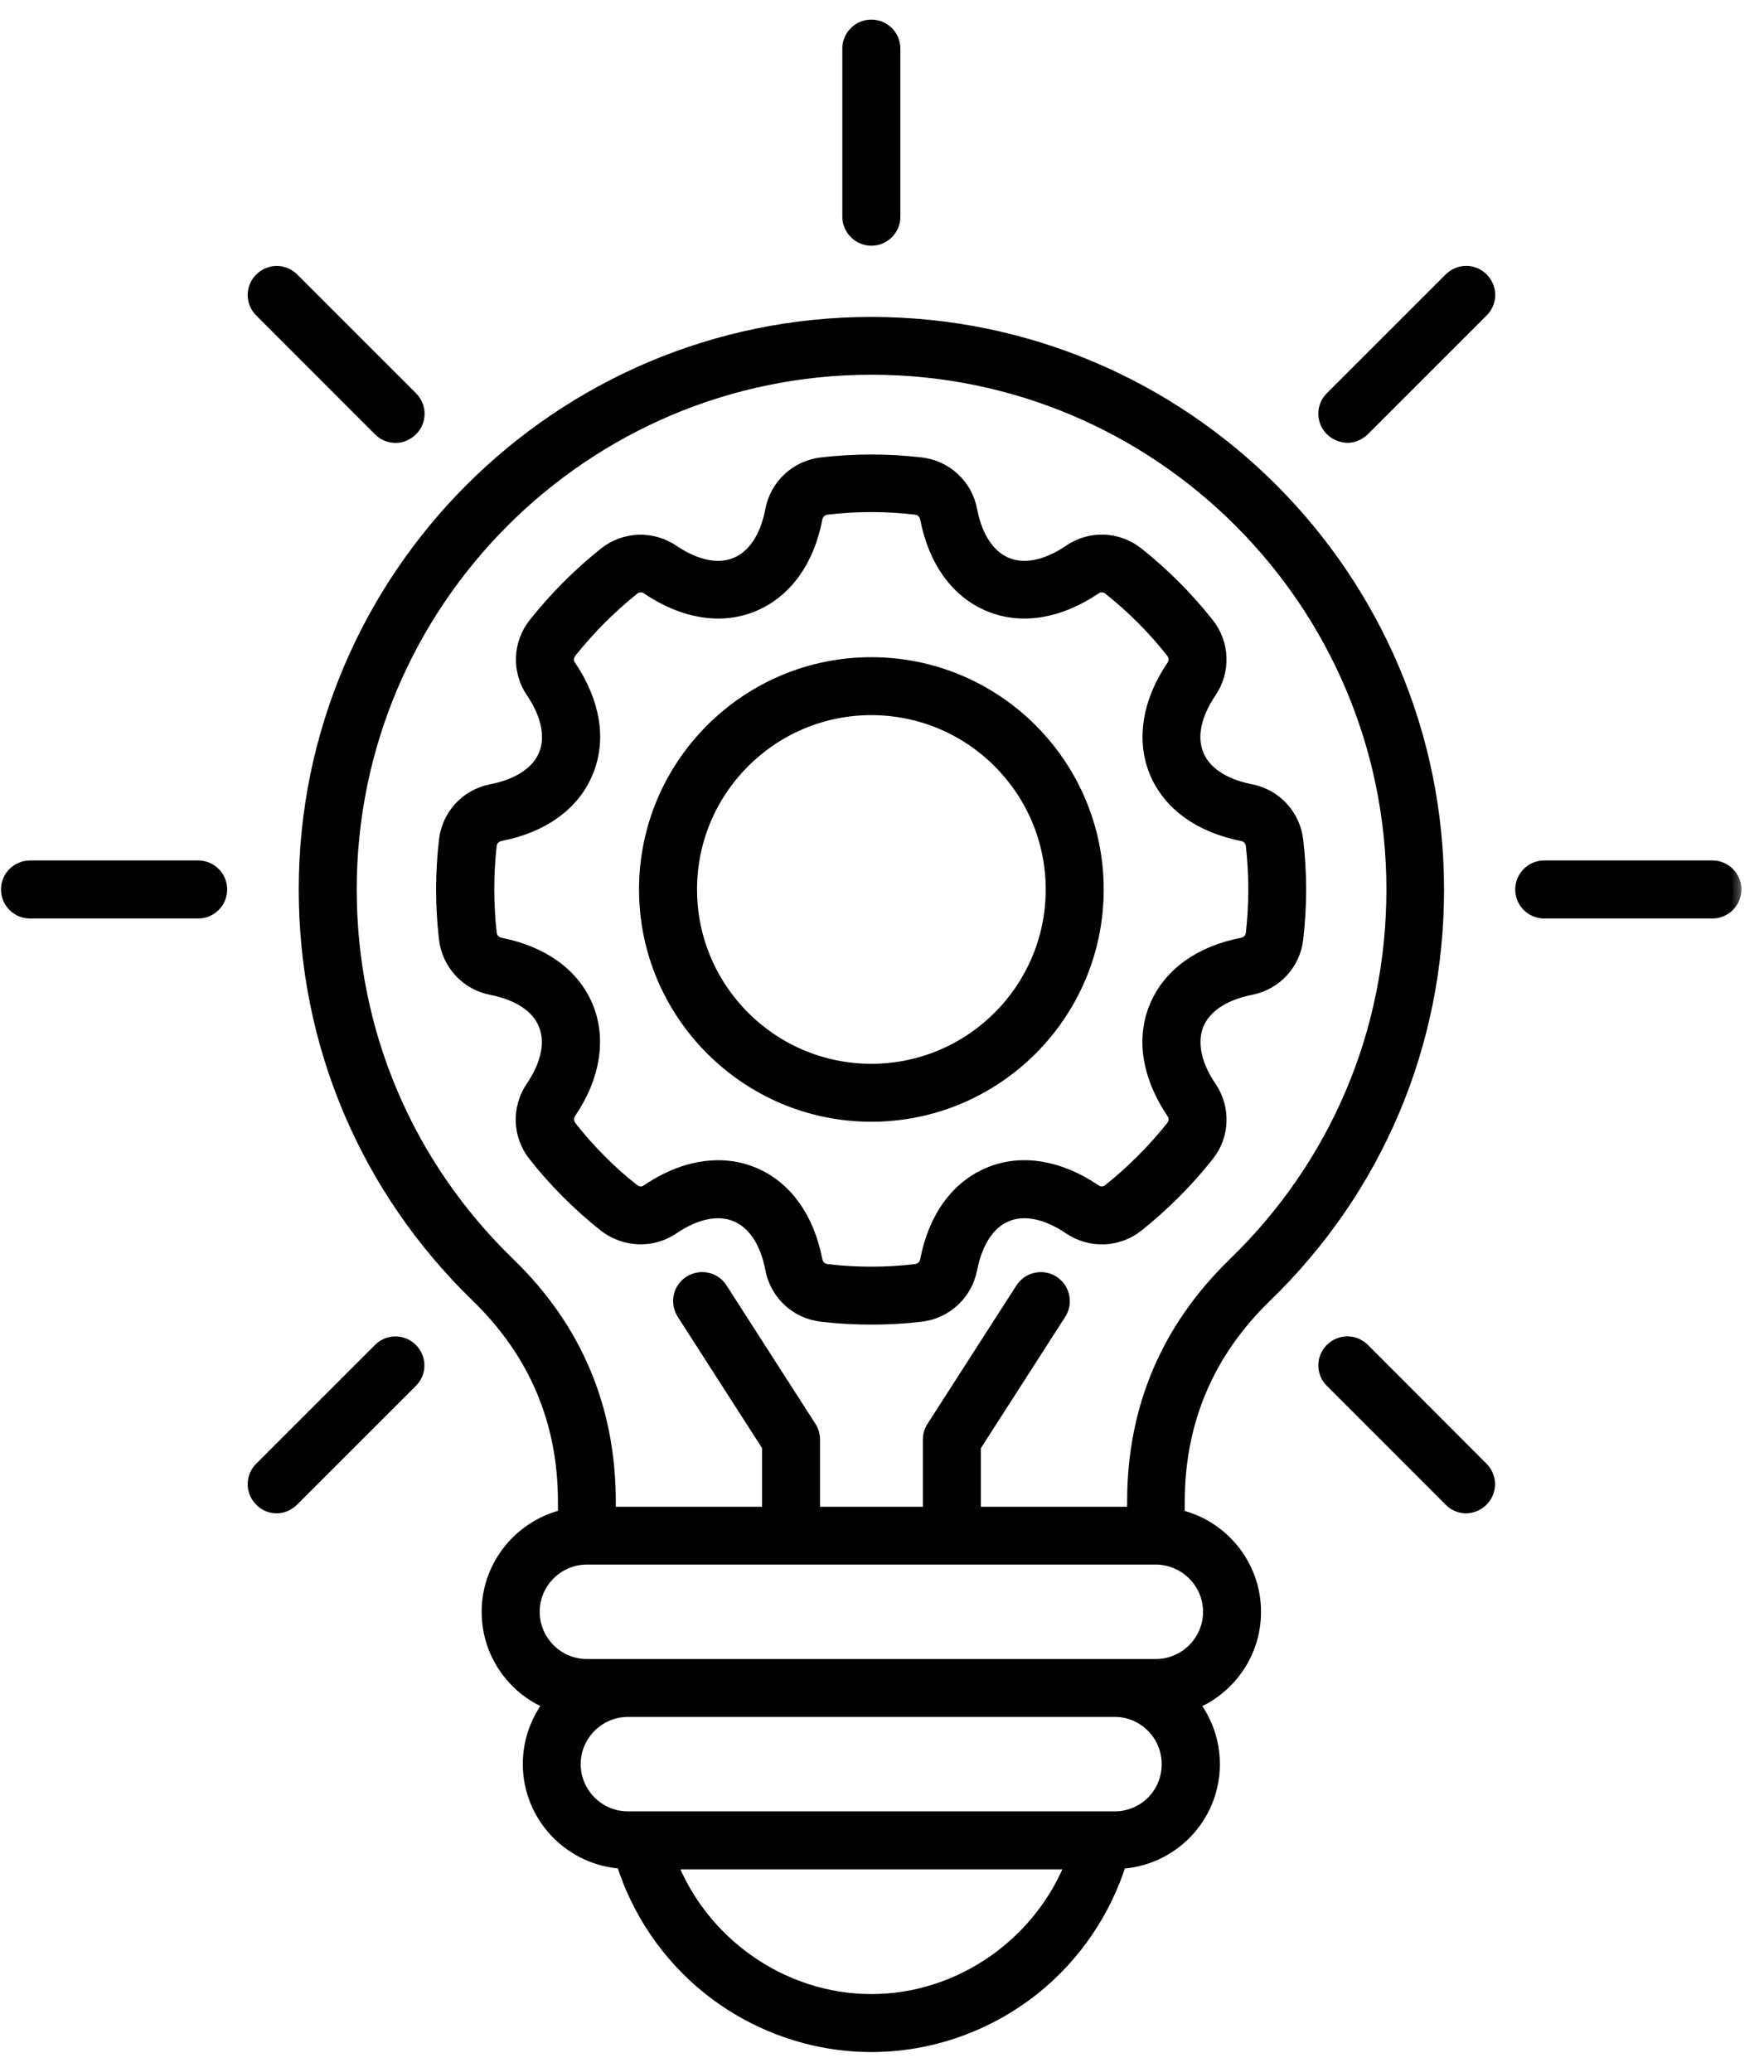 <svg width="63" height="74" viewBox="0 0 63 74" fill="none" xmlns="http://www.w3.org/2000/svg">
<mask id="path-1-outside-1_7223_25627" maskUnits="userSpaceOnUse" x="-0.664" y="0" width="63" height="74" fill="black">
<rect fill="white" x="-0.664" width="63" height="74"/>
<path d="M45.147 46.251C49.099 42.424 51.273 37.282 51.273 31.773C51.273 20.661 42.233 11.621 31.121 11.621C20.009 11.621 10.969 20.661 10.969 31.773C10.969 37.275 13.145 42.418 17.095 46.251C19.168 48.263 20.226 50.742 20.226 53.631V54.202C18.676 54.539 17.502 55.923 17.502 57.574C17.502 59.06 18.44 60.329 19.764 60.815C19.272 61.411 18.972 62.175 18.972 63.013C18.972 64.868 20.452 66.379 22.289 66.455C22.83 68.216 23.9 69.805 25.358 70.97C26.997 72.278 29.039 73 31.121 73C33.203 73 35.245 72.278 36.88 70.973C38.336 69.808 39.408 68.219 39.95 66.458C41.79 66.388 43.267 64.877 43.267 63.016C43.267 62.178 42.97 61.42 42.475 60.818C43.789 60.332 44.737 59.066 44.737 57.577C44.737 55.926 43.572 54.542 42.013 54.205V53.634C42.016 50.742 43.071 48.263 45.147 46.251ZM18.122 45.193C14.46 41.641 12.44 36.875 12.44 31.773C12.44 21.465 20.822 13.085 31.127 13.085C41.436 13.085 49.815 21.468 49.815 31.773C49.815 36.875 47.797 41.641 44.132 45.193C41.76 47.495 40.555 50.326 40.555 53.63V54.123H34.732V51.64L37.792 46.874C38.012 46.529 37.908 46.077 37.572 45.856C37.226 45.636 36.774 45.74 36.554 46.077L33.377 51.023C33.298 51.139 33.261 51.279 33.261 51.423V54.123H28.988V51.423C28.988 51.283 28.948 51.142 28.871 51.023L25.695 46.077C25.475 45.731 25.023 45.639 24.677 45.856C24.332 46.077 24.24 46.529 24.457 46.874L27.517 51.64V54.123H21.693V53.63C21.69 50.329 20.495 47.486 18.122 45.193ZM31.121 71.529C27.89 71.529 24.976 69.447 23.851 66.473H38.39C37.265 69.448 34.352 71.529 31.121 71.529ZM39.815 65.002H22.426C21.332 65.002 20.439 64.11 20.439 63.015C20.439 61.921 21.332 61.035 22.42 61.028H39.809C40.903 61.028 41.789 61.921 41.789 63.015C41.795 64.11 40.912 65.002 39.815 65.002ZM43.266 57.574C43.266 58.668 42.373 59.561 41.279 59.561H20.962C19.867 59.561 18.975 58.668 18.975 57.574C18.975 56.48 19.867 55.587 20.962 55.587H41.285C42.373 55.596 43.266 56.48 43.266 57.574ZM7.813 31.772C7.813 32.179 7.483 32.509 7.077 32.509H1.073C0.666 32.509 0.336 32.179 0.336 31.772C0.336 31.366 0.666 31.036 1.073 31.036H7.077C7.486 31.036 7.813 31.366 7.813 31.772ZM9.363 11.058C9.073 10.767 9.073 10.306 9.363 10.018C9.654 9.728 10.115 9.728 10.403 10.018L14.646 14.261C14.936 14.552 14.936 15.014 14.646 15.301C14.505 15.441 14.316 15.521 14.129 15.521C13.943 15.521 13.753 15.451 13.613 15.31L9.363 11.058ZM47.6 15.298C47.31 15.007 47.31 14.546 47.6 14.258L51.844 10.015C52.134 9.725 52.596 9.725 52.883 10.015C53.173 10.306 53.173 10.767 52.883 11.055L48.64 15.298C48.499 15.438 48.31 15.518 48.123 15.518C47.931 15.509 47.741 15.438 47.6 15.298ZM30.383 7.738V1.734C30.383 1.33 30.713 1 31.12 1C31.527 1 31.857 1.33 31.857 1.737V7.741C31.857 8.147 31.527 8.478 31.12 8.478C30.713 8.474 30.383 8.144 30.383 7.738ZM61.892 31.772C61.892 32.179 61.562 32.509 61.156 32.509H55.152C54.745 32.509 54.415 32.179 54.415 31.772C54.415 31.366 54.745 31.035 55.152 31.035H61.156C61.562 31.035 61.892 31.366 61.892 31.772ZM14.64 48.253C14.93 48.543 14.93 49.005 14.64 49.292L10.396 53.536C10.256 53.676 10.066 53.756 9.88 53.756C9.693 53.756 9.504 53.685 9.363 53.536C9.073 53.245 9.073 52.783 9.363 52.496L13.606 48.253C13.888 47.966 14.355 47.966 14.64 48.253ZM52.877 52.496C53.167 52.787 53.167 53.248 52.877 53.536C52.736 53.676 52.547 53.756 52.36 53.756C52.174 53.756 51.984 53.685 51.843 53.536L47.6 49.292C47.31 49.002 47.31 48.54 47.6 48.253C47.891 47.963 48.352 47.963 48.64 48.253L52.877 52.496ZM23.991 43.808C24.829 43.236 25.657 43.071 26.314 43.346C26.972 43.621 27.442 44.315 27.629 45.318C27.794 46.171 28.482 46.813 29.35 46.914C29.937 46.984 30.524 47.015 31.12 47.015C31.707 47.015 32.303 46.984 32.881 46.914C33.743 46.813 34.437 46.171 34.602 45.318C34.798 44.315 35.259 43.618 35.916 43.346C36.574 43.071 37.396 43.236 38.24 43.808C38.961 44.294 39.9 44.26 40.579 43.722C41.502 42.985 42.339 42.148 43.076 41.218C43.617 40.537 43.648 39.598 43.162 38.88C42.59 38.042 42.434 37.214 42.7 36.556C42.975 35.899 43.669 35.438 44.657 35.242C45.51 35.077 46.152 34.38 46.246 33.521C46.381 32.362 46.381 31.188 46.246 30.03C46.145 29.168 45.51 28.474 44.657 28.309C43.663 28.113 42.966 27.651 42.7 26.994C42.425 26.337 42.59 25.515 43.162 24.671C43.648 23.949 43.614 23.011 43.076 22.332C42.349 21.409 41.502 20.562 40.579 19.828C39.897 19.287 38.958 19.25 38.24 19.743C37.396 20.314 36.574 20.48 35.916 20.204C35.259 19.929 34.788 19.235 34.602 18.233C34.437 17.38 33.749 16.738 32.881 16.637C31.707 16.502 30.524 16.502 29.35 16.637C28.488 16.738 27.794 17.38 27.629 18.233C27.442 19.235 26.972 19.932 26.314 20.204C25.657 20.479 24.835 20.314 23.991 19.743C23.27 19.257 22.331 19.29 21.652 19.828C20.729 20.565 19.892 21.403 19.155 22.332C18.614 23.014 18.583 23.952 19.069 24.671C19.641 25.508 19.797 26.337 19.531 26.994C19.256 27.651 18.562 28.113 17.565 28.309C16.712 28.474 16.07 29.171 15.976 30.03C15.841 31.188 15.841 32.362 15.976 33.521C16.076 34.383 16.712 35.077 17.565 35.242C18.559 35.438 19.256 35.899 19.522 36.556C19.797 37.214 19.632 38.036 19.06 38.88C18.574 39.601 18.608 40.54 19.146 41.218C19.873 42.142 20.72 42.989 21.643 43.722C22.331 44.254 23.27 44.294 23.991 43.808ZM20.313 40.301C20.173 40.121 20.164 39.886 20.289 39.699C21.142 38.44 21.353 37.116 20.891 35.991C20.42 34.863 19.35 34.089 17.856 33.793C17.629 33.747 17.473 33.582 17.44 33.346C17.324 32.298 17.324 31.234 17.44 30.192C17.464 29.965 17.626 29.791 17.856 29.745C19.351 29.455 20.43 28.672 20.891 27.547C21.362 26.419 21.142 25.105 20.289 23.839C20.154 23.653 20.173 23.417 20.313 23.237C20.98 22.399 21.738 21.641 22.566 20.975C22.747 20.834 22.982 20.819 23.169 20.95C24.428 21.803 25.752 22.023 26.877 21.552C28.005 21.082 28.788 20.003 29.075 18.502C29.121 18.275 29.286 18.119 29.521 18.086C30.579 17.96 31.658 17.96 32.713 18.086C32.939 18.11 33.113 18.272 33.159 18.502C33.45 20.006 34.232 21.085 35.357 21.552C36.485 22.023 37.806 21.803 39.065 20.95C39.261 20.816 39.487 20.834 39.667 20.975C40.505 21.641 41.263 22.399 41.921 23.237C42.061 23.417 42.07 23.653 41.945 23.839C41.092 25.099 40.881 26.422 41.343 27.547C41.814 28.675 42.884 29.449 44.378 29.745C44.605 29.791 44.761 29.956 44.794 30.192C44.91 31.24 44.91 32.304 44.794 33.346C44.77 33.573 44.608 33.747 44.378 33.793C42.883 34.083 41.81 34.866 41.343 35.991C40.872 37.119 41.092 38.433 41.945 39.699C42.08 39.886 42.061 40.121 41.921 40.301C41.254 41.139 40.496 41.897 39.667 42.563C39.487 42.704 39.252 42.719 39.065 42.588C37.806 41.735 36.482 41.515 35.357 41.986C34.229 42.456 33.446 43.536 33.159 45.037C33.113 45.263 32.948 45.419 32.713 45.452C31.655 45.578 30.576 45.578 29.521 45.452C29.295 45.428 29.121 45.266 29.075 45.037C28.785 43.532 28.002 42.453 26.877 41.986C26.486 41.821 26.07 41.744 25.648 41.744C24.841 41.744 23.997 42.026 23.166 42.588C22.97 42.722 22.744 42.704 22.563 42.563C21.729 41.906 20.971 41.139 20.313 40.301ZM31.12 39.769C35.526 39.769 39.118 36.187 39.118 31.772C39.118 27.367 35.535 23.775 31.12 23.775C26.715 23.775 23.123 27.357 23.123 31.772C23.123 36.177 26.715 39.769 31.12 39.769ZM31.12 25.245C34.722 25.245 37.647 28.171 37.647 31.772C37.647 35.373 34.721 38.299 31.12 38.299C27.519 38.299 24.594 35.373 24.594 31.772C24.594 28.171 27.519 25.245 31.12 25.245Z"/>
</mask>
<path d="M45.147 46.251C49.099 42.424 51.273 37.282 51.273 31.773C51.273 20.661 42.233 11.621 31.121 11.621C20.009 11.621 10.969 20.661 10.969 31.773C10.969 37.275 13.145 42.418 17.095 46.251C19.168 48.263 20.226 50.742 20.226 53.631V54.202C18.676 54.539 17.502 55.923 17.502 57.574C17.502 59.06 18.44 60.329 19.764 60.815C19.272 61.411 18.972 62.175 18.972 63.013C18.972 64.868 20.452 66.379 22.289 66.455C22.83 68.216 23.9 69.805 25.358 70.97C26.997 72.278 29.039 73 31.121 73C33.203 73 35.245 72.278 36.88 70.973C38.336 69.808 39.408 68.219 39.95 66.458C41.79 66.388 43.267 64.877 43.267 63.016C43.267 62.178 42.97 61.42 42.475 60.818C43.789 60.332 44.737 59.066 44.737 57.577C44.737 55.926 43.572 54.542 42.013 54.205V53.634C42.016 50.742 43.071 48.263 45.147 46.251ZM18.122 45.193C14.46 41.641 12.44 36.875 12.44 31.773C12.44 21.465 20.822 13.085 31.127 13.085C41.436 13.085 49.815 21.468 49.815 31.773C49.815 36.875 47.797 41.641 44.132 45.193C41.76 47.495 40.555 50.326 40.555 53.63V54.123H34.732V51.64L37.792 46.874C38.012 46.529 37.908 46.077 37.572 45.856C37.226 45.636 36.774 45.74 36.554 46.077L33.377 51.023C33.298 51.139 33.261 51.279 33.261 51.423V54.123H28.988V51.423C28.988 51.283 28.948 51.142 28.871 51.023L25.695 46.077C25.475 45.731 25.023 45.639 24.677 45.856C24.332 46.077 24.24 46.529 24.457 46.874L27.517 51.64V54.123H21.693V53.63C21.69 50.329 20.495 47.486 18.122 45.193ZM31.121 71.529C27.89 71.529 24.976 69.447 23.851 66.473H38.39C37.265 69.448 34.352 71.529 31.121 71.529ZM39.815 65.002H22.426C21.332 65.002 20.439 64.11 20.439 63.015C20.439 61.921 21.332 61.035 22.42 61.028H39.809C40.903 61.028 41.789 61.921 41.789 63.015C41.795 64.11 40.912 65.002 39.815 65.002ZM43.266 57.574C43.266 58.668 42.373 59.561 41.279 59.561H20.962C19.867 59.561 18.975 58.668 18.975 57.574C18.975 56.48 19.867 55.587 20.962 55.587H41.285C42.373 55.596 43.266 56.48 43.266 57.574ZM7.813 31.772C7.813 32.179 7.483 32.509 7.077 32.509H1.073C0.666 32.509 0.336 32.179 0.336 31.772C0.336 31.366 0.666 31.036 1.073 31.036H7.077C7.486 31.036 7.813 31.366 7.813 31.772ZM9.363 11.058C9.073 10.767 9.073 10.306 9.363 10.018C9.654 9.728 10.115 9.728 10.403 10.018L14.646 14.261C14.936 14.552 14.936 15.014 14.646 15.301C14.505 15.441 14.316 15.521 14.129 15.521C13.943 15.521 13.753 15.451 13.613 15.31L9.363 11.058ZM47.6 15.298C47.31 15.007 47.31 14.546 47.6 14.258L51.844 10.015C52.134 9.725 52.596 9.725 52.883 10.015C53.173 10.306 53.173 10.767 52.883 11.055L48.64 15.298C48.499 15.438 48.31 15.518 48.123 15.518C47.931 15.509 47.741 15.438 47.6 15.298ZM30.383 7.738V1.734C30.383 1.33 30.713 1 31.12 1C31.527 1 31.857 1.33 31.857 1.737V7.741C31.857 8.147 31.527 8.478 31.12 8.478C30.713 8.474 30.383 8.144 30.383 7.738ZM61.892 31.772C61.892 32.179 61.562 32.509 61.156 32.509H55.152C54.745 32.509 54.415 32.179 54.415 31.772C54.415 31.366 54.745 31.035 55.152 31.035H61.156C61.562 31.035 61.892 31.366 61.892 31.772ZM14.64 48.253C14.93 48.543 14.93 49.005 14.64 49.292L10.396 53.536C10.256 53.676 10.066 53.756 9.88 53.756C9.693 53.756 9.504 53.685 9.363 53.536C9.073 53.245 9.073 52.783 9.363 52.496L13.606 48.253C13.888 47.966 14.355 47.966 14.64 48.253ZM52.877 52.496C53.167 52.787 53.167 53.248 52.877 53.536C52.736 53.676 52.547 53.756 52.36 53.756C52.174 53.756 51.984 53.685 51.843 53.536L47.6 49.292C47.31 49.002 47.31 48.54 47.6 48.253C47.891 47.963 48.352 47.963 48.64 48.253L52.877 52.496ZM23.991 43.808C24.829 43.236 25.657 43.071 26.314 43.346C26.972 43.621 27.442 44.315 27.629 45.318C27.794 46.171 28.482 46.813 29.35 46.914C29.937 46.984 30.524 47.015 31.12 47.015C31.707 47.015 32.303 46.984 32.881 46.914C33.743 46.813 34.437 46.171 34.602 45.318C34.798 44.315 35.259 43.618 35.916 43.346C36.574 43.071 37.396 43.236 38.24 43.808C38.961 44.294 39.9 44.26 40.579 43.722C41.502 42.985 42.339 42.148 43.076 41.218C43.617 40.537 43.648 39.598 43.162 38.88C42.59 38.042 42.434 37.214 42.7 36.556C42.975 35.899 43.669 35.438 44.657 35.242C45.51 35.077 46.152 34.38 46.246 33.521C46.381 32.362 46.381 31.188 46.246 30.03C46.145 29.168 45.51 28.474 44.657 28.309C43.663 28.113 42.966 27.651 42.7 26.994C42.425 26.337 42.59 25.515 43.162 24.671C43.648 23.949 43.614 23.011 43.076 22.332C42.349 21.409 41.502 20.562 40.579 19.828C39.897 19.287 38.958 19.25 38.24 19.743C37.396 20.314 36.574 20.48 35.916 20.204C35.259 19.929 34.788 19.235 34.602 18.233C34.437 17.38 33.749 16.738 32.881 16.637C31.707 16.502 30.524 16.502 29.35 16.637C28.488 16.738 27.794 17.38 27.629 18.233C27.442 19.235 26.972 19.932 26.314 20.204C25.657 20.479 24.835 20.314 23.991 19.743C23.27 19.257 22.331 19.29 21.652 19.828C20.729 20.565 19.892 21.403 19.155 22.332C18.614 23.014 18.583 23.952 19.069 24.671C19.641 25.508 19.797 26.337 19.531 26.994C19.256 27.651 18.562 28.113 17.565 28.309C16.712 28.474 16.07 29.171 15.976 30.03C15.841 31.188 15.841 32.362 15.976 33.521C16.076 34.383 16.712 35.077 17.565 35.242C18.559 35.438 19.256 35.899 19.522 36.556C19.797 37.214 19.632 38.036 19.06 38.88C18.574 39.601 18.608 40.54 19.146 41.218C19.873 42.142 20.72 42.989 21.643 43.722C22.331 44.254 23.27 44.294 23.991 43.808ZM20.313 40.301C20.173 40.121 20.164 39.886 20.289 39.699C21.142 38.44 21.353 37.116 20.891 35.991C20.42 34.863 19.35 34.089 17.856 33.793C17.629 33.747 17.473 33.582 17.44 33.346C17.324 32.298 17.324 31.234 17.44 30.192C17.464 29.965 17.626 29.791 17.856 29.745C19.351 29.455 20.43 28.672 20.891 27.547C21.362 26.419 21.142 25.105 20.289 23.839C20.154 23.653 20.173 23.417 20.313 23.237C20.98 22.399 21.738 21.641 22.566 20.975C22.747 20.834 22.982 20.819 23.169 20.95C24.428 21.803 25.752 22.023 26.877 21.552C28.005 21.082 28.788 20.003 29.075 18.502C29.121 18.275 29.286 18.119 29.521 18.086C30.579 17.96 31.658 17.96 32.713 18.086C32.939 18.11 33.113 18.272 33.159 18.502C33.45 20.006 34.232 21.085 35.357 21.552C36.485 22.023 37.806 21.803 39.065 20.95C39.261 20.816 39.487 20.834 39.667 20.975C40.505 21.641 41.263 22.399 41.921 23.237C42.061 23.417 42.07 23.653 41.945 23.839C41.092 25.099 40.881 26.422 41.343 27.547C41.814 28.675 42.884 29.449 44.378 29.745C44.605 29.791 44.761 29.956 44.794 30.192C44.91 31.24 44.91 32.304 44.794 33.346C44.77 33.573 44.608 33.747 44.378 33.793C42.883 34.083 41.81 34.866 41.343 35.991C40.872 37.119 41.092 38.433 41.945 39.699C42.08 39.886 42.061 40.121 41.921 40.301C41.254 41.139 40.496 41.897 39.667 42.563C39.487 42.704 39.252 42.719 39.065 42.588C37.806 41.735 36.482 41.515 35.357 41.986C34.229 42.456 33.446 43.536 33.159 45.037C33.113 45.263 32.948 45.419 32.713 45.452C31.655 45.578 30.576 45.578 29.521 45.452C29.295 45.428 29.121 45.266 29.075 45.037C28.785 43.532 28.002 42.453 26.877 41.986C26.486 41.821 26.07 41.744 25.648 41.744C24.841 41.744 23.997 42.026 23.166 42.588C22.97 42.722 22.744 42.704 22.563 42.563C21.729 41.906 20.971 41.139 20.313 40.301ZM31.12 39.769C35.526 39.769 39.118 36.187 39.118 31.772C39.118 27.367 35.535 23.775 31.12 23.775C26.715 23.775 23.123 27.357 23.123 31.772C23.123 36.177 26.715 39.769 31.12 39.769ZM31.12 25.245C34.722 25.245 37.647 28.171 37.647 31.772C37.647 35.373 34.721 38.299 31.12 38.299C27.519 38.299 24.594 35.373 24.594 31.772C24.594 28.171 27.519 25.245 31.12 25.245Z" fill="black"/>
<path d="M45.147 46.251C49.099 42.424 51.273 37.282 51.273 31.773C51.273 20.661 42.233 11.621 31.121 11.621C20.009 11.621 10.969 20.661 10.969 31.773C10.969 37.275 13.145 42.418 17.095 46.251C19.168 48.263 20.226 50.742 20.226 53.631V54.202C18.676 54.539 17.502 55.923 17.502 57.574C17.502 59.06 18.44 60.329 19.764 60.815C19.272 61.411 18.972 62.175 18.972 63.013C18.972 64.868 20.452 66.379 22.289 66.455C22.83 68.216 23.9 69.805 25.358 70.97C26.997 72.278 29.039 73 31.121 73C33.203 73 35.245 72.278 36.88 70.973C38.336 69.808 39.408 68.219 39.95 66.458C41.79 66.388 43.267 64.877 43.267 63.016C43.267 62.178 42.97 61.42 42.475 60.818C43.789 60.332 44.737 59.066 44.737 57.577C44.737 55.926 43.572 54.542 42.013 54.205V53.634C42.016 50.742 43.071 48.263 45.147 46.251ZM18.122 45.193C14.46 41.641 12.44 36.875 12.44 31.773C12.44 21.465 20.822 13.085 31.127 13.085C41.436 13.085 49.815 21.468 49.815 31.773C49.815 36.875 47.797 41.641 44.132 45.193C41.76 47.495 40.555 50.326 40.555 53.63V54.123H34.732V51.64L37.792 46.874C38.012 46.529 37.908 46.077 37.572 45.856C37.226 45.636 36.774 45.74 36.554 46.077L33.377 51.023C33.298 51.139 33.261 51.279 33.261 51.423V54.123H28.988V51.423C28.988 51.283 28.948 51.142 28.871 51.023L25.695 46.077C25.475 45.731 25.023 45.639 24.677 45.856C24.332 46.077 24.24 46.529 24.457 46.874L27.517 51.64V54.123H21.693V53.63C21.69 50.329 20.495 47.486 18.122 45.193ZM31.121 71.529C27.89 71.529 24.976 69.447 23.851 66.473H38.39C37.265 69.448 34.352 71.529 31.121 71.529ZM39.815 65.002H22.426C21.332 65.002 20.439 64.11 20.439 63.015C20.439 61.921 21.332 61.035 22.42 61.028H39.809C40.903 61.028 41.789 61.921 41.789 63.015C41.795 64.11 40.912 65.002 39.815 65.002ZM43.266 57.574C43.266 58.668 42.373 59.561 41.279 59.561H20.962C19.867 59.561 18.975 58.668 18.975 57.574C18.975 56.48 19.867 55.587 20.962 55.587H41.285C42.373 55.596 43.266 56.48 43.266 57.574ZM7.813 31.772C7.813 32.179 7.483 32.509 7.077 32.509H1.073C0.666 32.509 0.336 32.179 0.336 31.772C0.336 31.366 0.666 31.036 1.073 31.036H7.077C7.486 31.036 7.813 31.366 7.813 31.772ZM9.363 11.058C9.073 10.767 9.073 10.306 9.363 10.018C9.654 9.728 10.115 9.728 10.403 10.018L14.646 14.261C14.936 14.552 14.936 15.014 14.646 15.301C14.505 15.441 14.316 15.521 14.129 15.521C13.943 15.521 13.753 15.451 13.613 15.31L9.363 11.058ZM47.6 15.298C47.31 15.007 47.31 14.546 47.6 14.258L51.844 10.015C52.134 9.725 52.596 9.725 52.883 10.015C53.173 10.306 53.173 10.767 52.883 11.055L48.64 15.298C48.499 15.438 48.31 15.518 48.123 15.518C47.931 15.509 47.741 15.438 47.6 15.298ZM30.383 7.738V1.734C30.383 1.33 30.713 1 31.12 1C31.527 1 31.857 1.33 31.857 1.737V7.741C31.857 8.147 31.527 8.478 31.12 8.478C30.713 8.474 30.383 8.144 30.383 7.738ZM61.892 31.772C61.892 32.179 61.562 32.509 61.156 32.509H55.152C54.745 32.509 54.415 32.179 54.415 31.772C54.415 31.366 54.745 31.035 55.152 31.035H61.156C61.562 31.035 61.892 31.366 61.892 31.772ZM14.64 48.253C14.93 48.543 14.93 49.005 14.64 49.292L10.396 53.536C10.256 53.676 10.066 53.756 9.88 53.756C9.693 53.756 9.504 53.685 9.363 53.536C9.073 53.245 9.073 52.783 9.363 52.496L13.606 48.253C13.888 47.966 14.355 47.966 14.64 48.253ZM52.877 52.496C53.167 52.787 53.167 53.248 52.877 53.536C52.736 53.676 52.547 53.756 52.36 53.756C52.174 53.756 51.984 53.685 51.843 53.536L47.6 49.292C47.31 49.002 47.31 48.54 47.6 48.253C47.891 47.963 48.352 47.963 48.64 48.253L52.877 52.496ZM23.991 43.808C24.829 43.236 25.657 43.071 26.314 43.346C26.972 43.621 27.442 44.315 27.629 45.318C27.794 46.171 28.482 46.813 29.35 46.914C29.937 46.984 30.524 47.015 31.12 47.015C31.707 47.015 32.303 46.984 32.881 46.914C33.743 46.813 34.437 46.171 34.602 45.318C34.798 44.315 35.259 43.618 35.916 43.346C36.574 43.071 37.396 43.236 38.24 43.808C38.961 44.294 39.9 44.26 40.579 43.722C41.502 42.985 42.339 42.148 43.076 41.218C43.617 40.537 43.648 39.598 43.162 38.88C42.59 38.042 42.434 37.214 42.7 36.556C42.975 35.899 43.669 35.438 44.657 35.242C45.51 35.077 46.152 34.38 46.246 33.521C46.381 32.362 46.381 31.188 46.246 30.03C46.145 29.168 45.51 28.474 44.657 28.309C43.663 28.113 42.966 27.651 42.7 26.994C42.425 26.337 42.59 25.515 43.162 24.671C43.648 23.949 43.614 23.011 43.076 22.332C42.349 21.409 41.502 20.562 40.579 19.828C39.897 19.287 38.958 19.25 38.24 19.743C37.396 20.314 36.574 20.48 35.916 20.204C35.259 19.929 34.788 19.235 34.602 18.233C34.437 17.38 33.749 16.738 32.881 16.637C31.707 16.502 30.524 16.502 29.35 16.637C28.488 16.738 27.794 17.38 27.629 18.233C27.442 19.235 26.972 19.932 26.314 20.204C25.657 20.479 24.835 20.314 23.991 19.743C23.27 19.257 22.331 19.29 21.652 19.828C20.729 20.565 19.892 21.403 19.155 22.332C18.614 23.014 18.583 23.952 19.069 24.671C19.641 25.508 19.797 26.337 19.531 26.994C19.256 27.651 18.562 28.113 17.565 28.309C16.712 28.474 16.07 29.171 15.976 30.03C15.841 31.188 15.841 32.362 15.976 33.521C16.076 34.383 16.712 35.077 17.565 35.242C18.559 35.438 19.256 35.899 19.522 36.556C19.797 37.214 19.632 38.036 19.06 38.88C18.574 39.601 18.608 40.54 19.146 41.218C19.873 42.142 20.72 42.989 21.643 43.722C22.331 44.254 23.27 44.294 23.991 43.808ZM20.313 40.301C20.173 40.121 20.164 39.886 20.289 39.699C21.142 38.44 21.353 37.116 20.891 35.991C20.42 34.863 19.35 34.089 17.856 33.793C17.629 33.747 17.473 33.582 17.44 33.346C17.324 32.298 17.324 31.234 17.44 30.192C17.464 29.965 17.626 29.791 17.856 29.745C19.351 29.455 20.43 28.672 20.891 27.547C21.362 26.419 21.142 25.105 20.289 23.839C20.154 23.653 20.173 23.417 20.313 23.237C20.98 22.399 21.738 21.641 22.566 20.975C22.747 20.834 22.982 20.819 23.169 20.95C24.428 21.803 25.752 22.023 26.877 21.552C28.005 21.082 28.788 20.003 29.075 18.502C29.121 18.275 29.286 18.119 29.521 18.086C30.579 17.96 31.658 17.96 32.713 18.086C32.939 18.11 33.113 18.272 33.159 18.502C33.45 20.006 34.232 21.085 35.357 21.552C36.485 22.023 37.806 21.803 39.065 20.95C39.261 20.816 39.487 20.834 39.667 20.975C40.505 21.641 41.263 22.399 41.921 23.237C42.061 23.417 42.07 23.653 41.945 23.839C41.092 25.099 40.881 26.422 41.343 27.547C41.814 28.675 42.884 29.449 44.378 29.745C44.605 29.791 44.761 29.956 44.794 30.192C44.91 31.24 44.91 32.304 44.794 33.346C44.77 33.573 44.608 33.747 44.378 33.793C42.883 34.083 41.81 34.866 41.343 35.991C40.872 37.119 41.092 38.433 41.945 39.699C42.08 39.886 42.061 40.121 41.921 40.301C41.254 41.139 40.496 41.897 39.667 42.563C39.487 42.704 39.252 42.719 39.065 42.588C37.806 41.735 36.482 41.515 35.357 41.986C34.229 42.456 33.446 43.536 33.159 45.037C33.113 45.263 32.948 45.419 32.713 45.452C31.655 45.578 30.576 45.578 29.521 45.452C29.295 45.428 29.121 45.266 29.075 45.037C28.785 43.532 28.002 42.453 26.877 41.986C26.486 41.821 26.07 41.744 25.648 41.744C24.841 41.744 23.997 42.026 23.166 42.588C22.97 42.722 22.744 42.704 22.563 42.563C21.729 41.906 20.971 41.139 20.313 40.301ZM31.12 39.769C35.526 39.769 39.118 36.187 39.118 31.772C39.118 27.367 35.535 23.775 31.12 23.775C26.715 23.775 23.123 27.357 23.123 31.772C23.123 36.177 26.715 39.769 31.12 39.769ZM31.12 25.245C34.722 25.245 37.647 28.171 37.647 31.772C37.647 35.373 34.721 38.299 31.12 38.299C27.519 38.299 24.594 35.373 24.594 31.772C24.594 28.171 27.519 25.245 31.12 25.245Z" stroke="black" stroke-width="0.6" mask="url(#path-1-outside-1_7223_25627)"/>
</svg>
